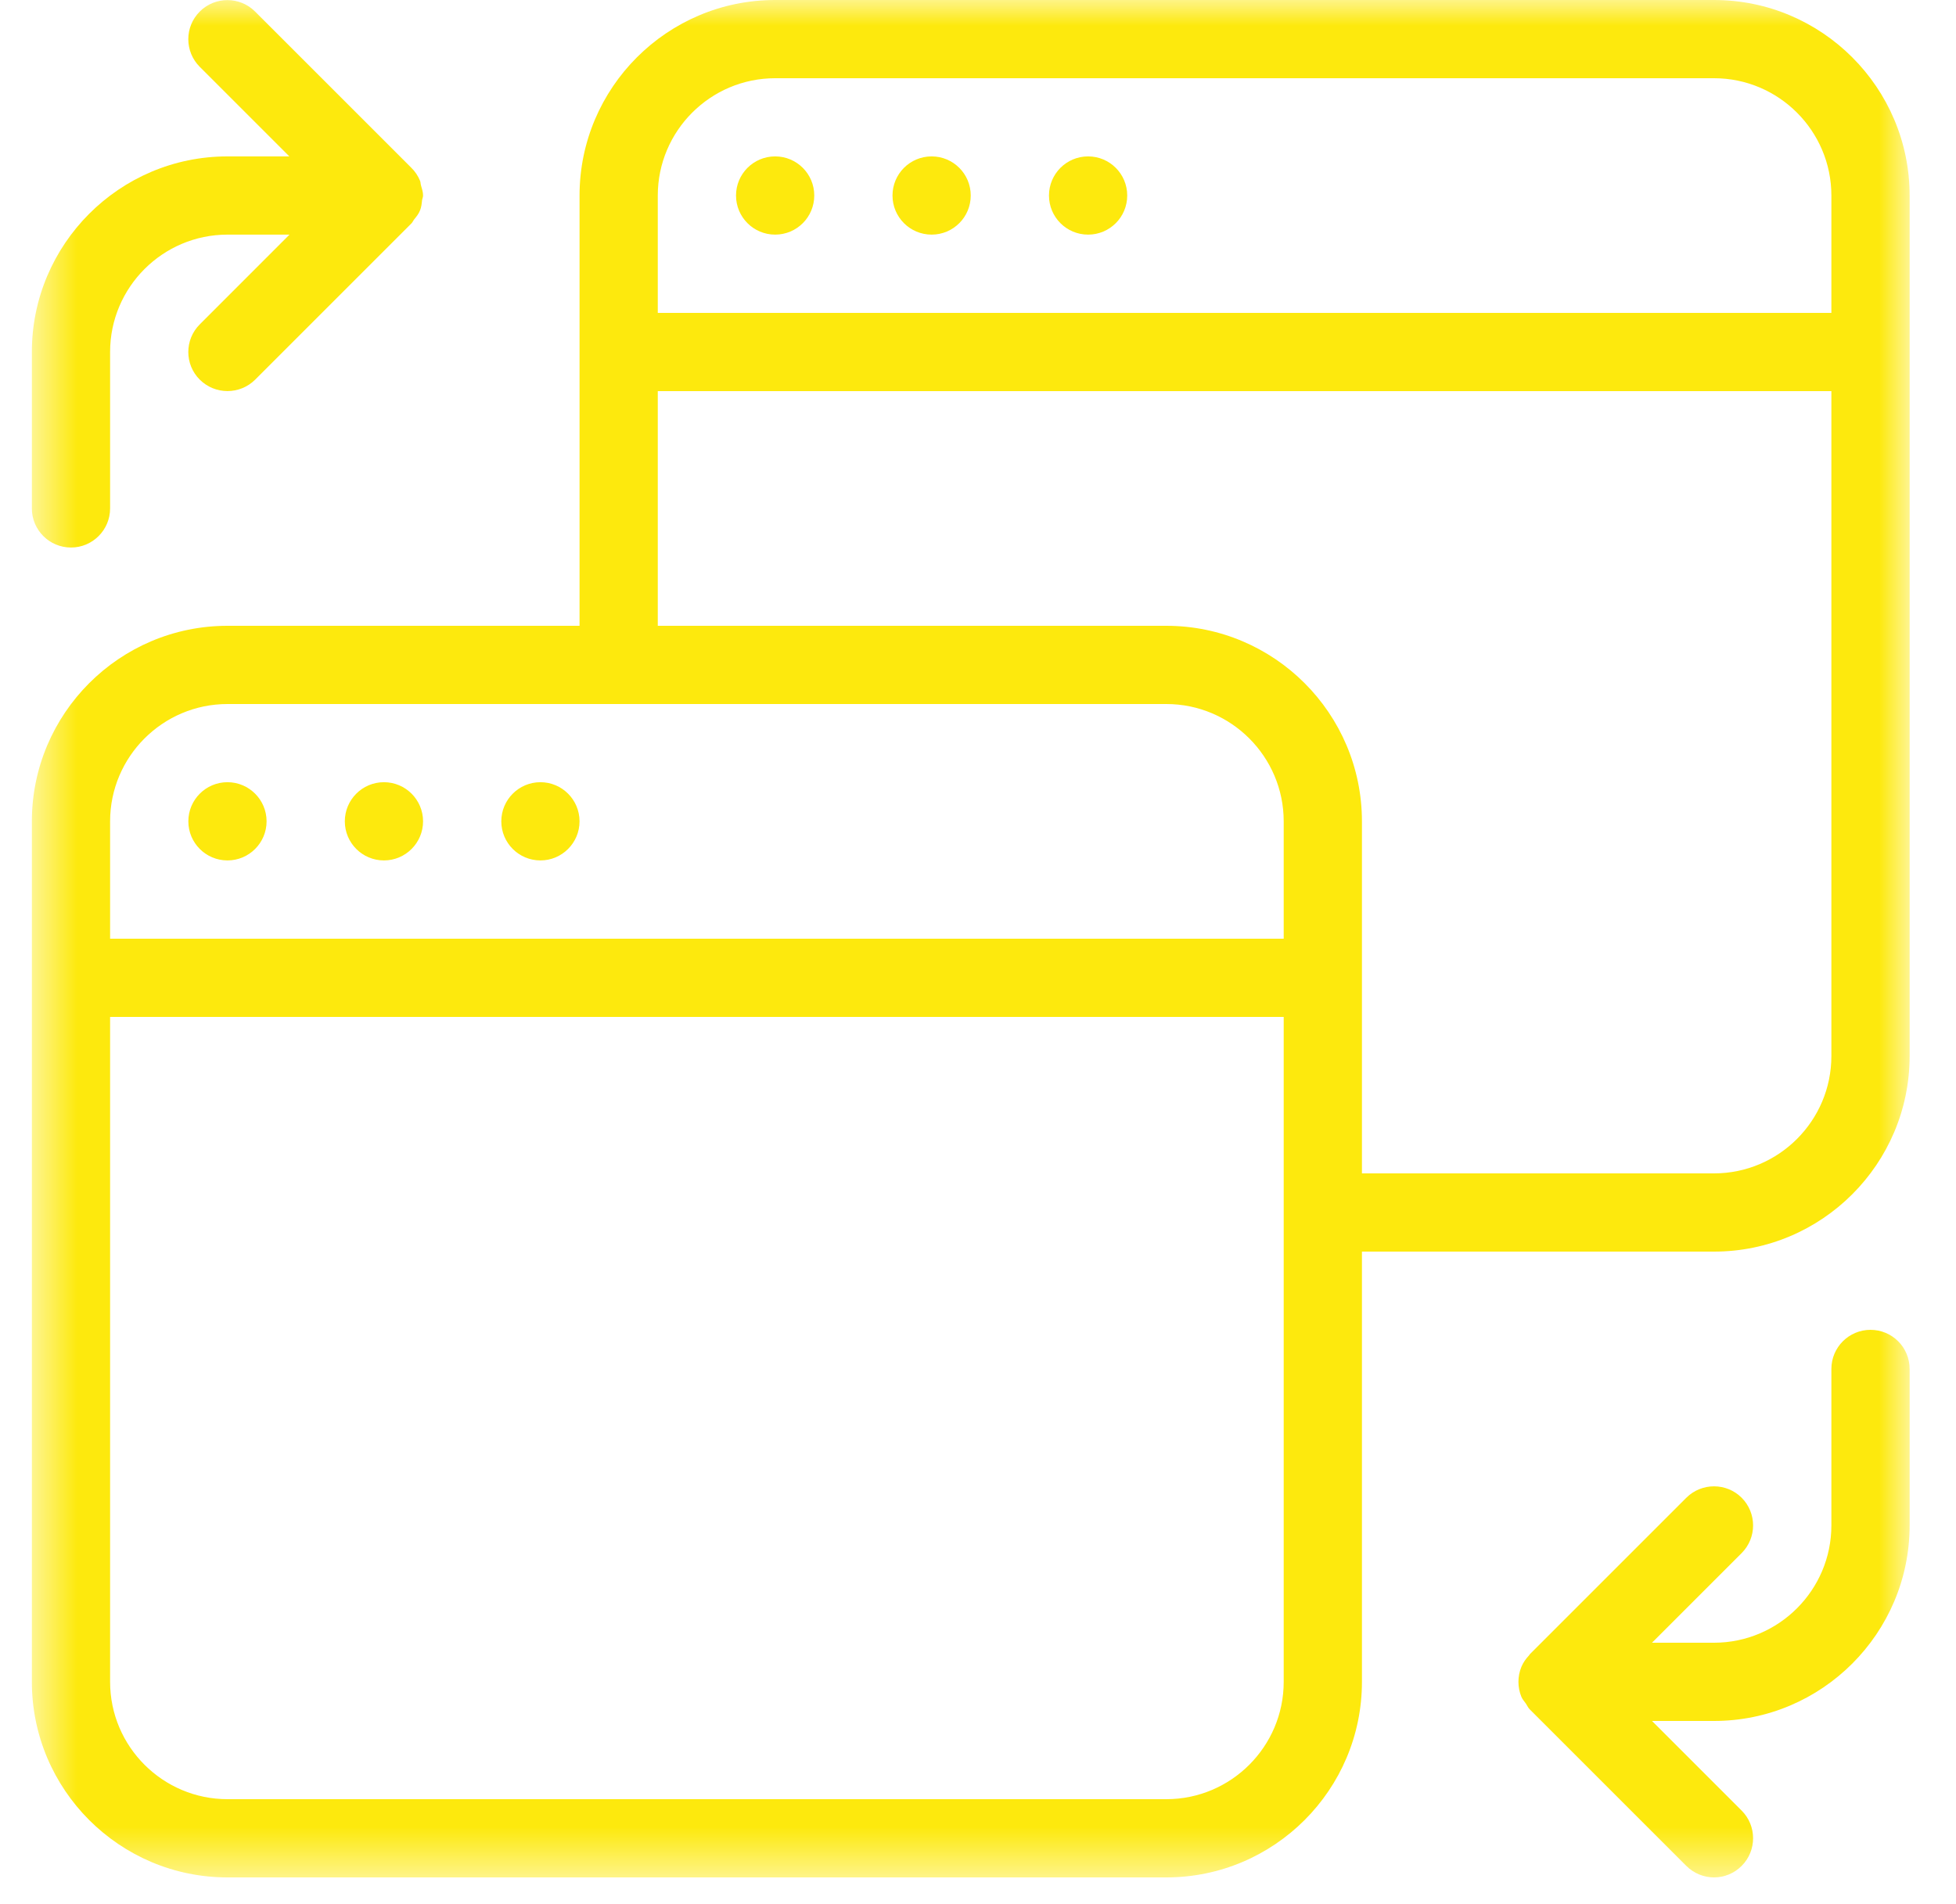 <svg width="38" height="37" viewBox="0 0 38 37" fill="none" xmlns="http://www.w3.org/2000/svg">
<g id="Frame" clip-path="url(#clip0_782_7122)">
<g id="Clip path group">
<mask id="mask0_782_7122" style="mask-type:luminance" maskUnits="userSpaceOnUse" x="0" y="0" width="38" height="37">
<g id="clip0_253_21847">
<path id="Vector" d="M0.619 0H37.099V36.48H0.619V0Z" fill="white"/>
</g>
</mask>
<g mask="url(#mask0_782_7122)">
<g id="Group">
<path id="Vector_2" d="M4.419 16.719C4.838 16.719 5.179 16.379 5.179 15.959C5.179 15.54 4.838 15.199 4.419 15.199C3.999 15.199 3.659 15.54 3.659 15.959C3.659 16.379 3.999 16.719 4.419 16.719Z" fill="#FDE90D"/>
<path id="Vector_3" d="M7.459 16.719C7.878 16.719 8.219 16.379 8.219 15.959C8.219 15.54 7.878 15.199 7.459 15.199C7.039 15.199 6.699 15.54 6.699 15.959C6.699 16.379 7.039 16.719 7.459 16.719Z" fill="#FDE90D"/>
<path id="Vector_4" d="M10.499 16.719C10.918 16.719 11.259 16.379 11.259 15.959C11.259 15.54 10.918 15.199 10.499 15.199C10.079 15.199 9.739 15.54 9.739 15.959C9.739 16.379 10.079 16.719 10.499 16.719Z" fill="#FDE90D"/>
<path id="Vector_5" d="M33.299 0H15.059C12.963 0 11.259 1.705 11.259 3.8V12.16H4.419C2.323 12.16 0.619 13.865 0.619 15.96V32.68C0.619 34.775 2.323 36.48 4.419 36.48H22.659C24.755 36.48 26.459 34.775 26.459 32.68V24.32H33.299C35.395 24.32 37.099 22.615 37.099 20.52V3.8C37.099 1.705 35.395 0 33.299 0ZM15.059 1.52H33.299C34.556 1.52 35.579 2.543 35.579 3.8V6.08H12.779V3.8C12.779 2.543 13.802 1.52 15.059 1.52ZM4.419 13.68H22.659C23.916 13.68 24.939 14.703 24.939 15.96V18.24H2.139V15.96C2.139 14.703 3.162 13.68 4.419 13.68ZM24.939 32.68C24.939 33.937 23.916 34.96 22.659 34.96H4.419C3.162 34.96 2.139 33.937 2.139 32.68V19.76H24.939V32.68ZM33.299 22.8H26.459V15.96C26.459 13.865 24.755 12.16 22.659 12.16H12.779V7.6H35.579V20.52C35.579 21.777 34.556 22.8 33.299 22.8Z" fill="#FDE90D"/>
<path id="Vector_6" d="M15.059 4.559C15.479 4.559 15.819 4.219 15.819 3.799C15.819 3.379 15.479 3.039 15.059 3.039C14.639 3.039 14.299 3.379 14.299 3.799C14.299 4.219 14.639 4.559 15.059 4.559Z" fill="#FDE90D"/>
<path id="Vector_7" d="M18.099 4.559C18.519 4.559 18.859 4.219 18.859 3.799C18.859 3.379 18.519 3.039 18.099 3.039C17.679 3.039 17.339 3.379 17.339 3.799C17.339 4.219 17.679 4.559 18.099 4.559Z" fill="#FDE90D"/>
<path id="Vector_8" d="M21.139 4.559C21.559 4.559 21.899 4.219 21.899 3.799C21.899 3.379 21.559 3.039 21.139 3.039C20.719 3.039 20.379 3.379 20.379 3.799C20.379 4.219 20.719 4.559 21.139 4.559Z" fill="#FDE90D"/>
<path id="Vector_9" d="M1.379 10.639C1.798 10.639 2.139 10.299 2.139 9.879V6.839C2.139 5.582 3.162 4.559 4.419 4.559H5.624L3.881 6.303C3.584 6.599 3.584 7.081 3.881 7.377C4.03 7.525 4.224 7.599 4.419 7.599C4.613 7.599 4.808 7.525 4.955 7.379L7.995 4.339C8.015 4.319 8.024 4.292 8.041 4.27C8.086 4.214 8.132 4.16 8.159 4.091C8.187 4.026 8.193 3.957 8.2 3.887C8.205 3.857 8.219 3.831 8.219 3.799C8.219 3.728 8.196 3.664 8.178 3.599C8.17 3.571 8.172 3.541 8.161 3.514C8.121 3.416 8.062 3.328 7.986 3.255L4.955 0.224C4.659 -0.072 4.177 -0.072 3.881 0.224C3.584 0.521 3.584 1.002 3.881 1.299L5.621 3.039H4.419C2.323 3.039 0.619 4.745 0.619 6.839V9.879C0.619 10.299 0.959 10.639 1.379 10.639Z" fill="#FDE90D"/>
<path id="Vector_10" d="M36.339 25.84C35.92 25.84 35.579 26.18 35.579 26.6V29.64C35.579 30.897 34.556 31.92 33.299 31.92H32.094L33.836 30.178C34.132 29.881 34.132 29.4 33.836 29.103C33.54 28.807 33.058 28.807 32.761 29.103L29.721 32.143C29.715 32.149 29.714 32.158 29.706 32.165C29.645 32.23 29.592 32.304 29.557 32.388C29.48 32.575 29.48 32.785 29.557 32.972C29.578 33.022 29.615 33.06 29.645 33.104C29.671 33.142 29.686 33.183 29.72 33.216L32.76 36.256C32.91 36.405 33.105 36.48 33.299 36.48C33.494 36.48 33.688 36.405 33.836 36.256C34.132 35.96 34.132 35.478 33.836 35.182L32.094 33.44H33.299C35.395 33.44 37.099 31.734 37.099 29.64V26.6C37.099 26.18 36.759 25.84 36.339 25.84Z" fill="#FDE90D"/>
</g>
</g>
</g>
</g>
<defs>
<clipPath id="clip0_782_7122">
<rect width="38" height="36.48" fill="white"/>
</clipPath>
</defs>
</svg>
